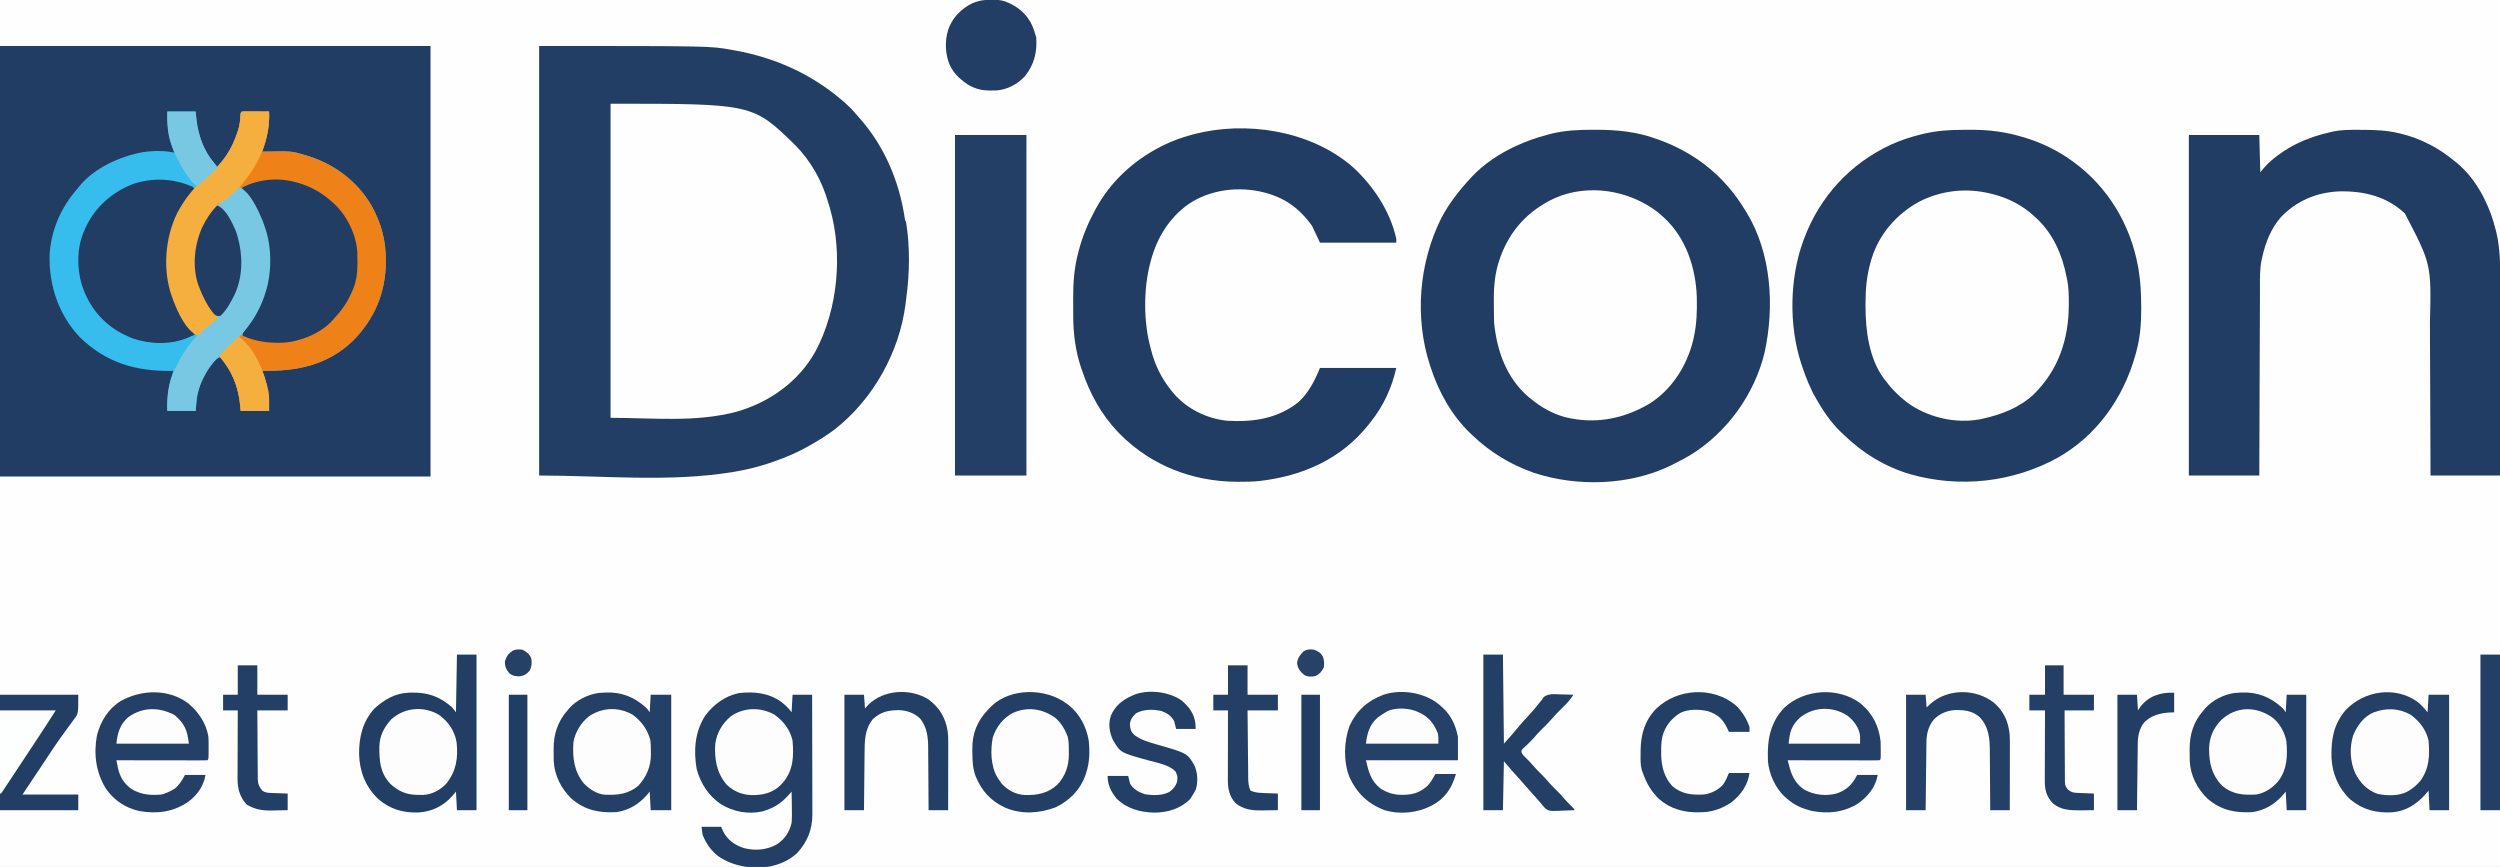 <?xml version="1.0" encoding="UTF-8"?>
<svg version="1.1" xmlns="http://www.w3.org/2000/svg" width="2555" height="886">
<rect width="100%" height="100%" fill="#808080" stroke="none"/>
<path d="M0 0 C843.15 0 1686.3 0 2555 0 C2555 292.38 2555 584.76 2555 886 C1711.85 886 868.7 886 0 886 C0 593.62 0 301.24 0 0 Z " fill="#FEFEFE" transform="translate(0,0)"/>
<path d="M0 0 C145.2 0 290.4 0 440 0 C440 145.2 440 290.4 440 440 C294.8 440 149.6 440 0 440 C0 294.8 0 149.6 0 0 Z " fill="#213D64" transform="translate(0,47)"/>
<path d="M0 0 C174.75 0 174.75 0 196.375 3.875 C197.368 4.048 198.36 4.221 199.383 4.399 C240.112 11.655 277.436 28.119 309 55 C310.205 56.019 310.205 56.019 311.434 57.059 C315.643 60.7 319.498 64.453 323.078 68.715 C324.495 70.4 325.949 72.055 327.422 73.691 C352.711 102.065 368.1 138.37 373.605 175.777 C373.897 178.03 373.897 178.03 375 180 C379.071 204.604 378.679 232.096 375.303 256.77 C374.997 259.02 374.738 261.272 374.48 263.527 C368.289 313.004 341.227 361.294 301.868 392.002 C293.947 397.954 285.635 403.156 277 408 C276.35 408.372 275.7 408.744 275.03 409.128 C263.479 415.71 251.556 420.662 239 425 C238.106 425.312 237.211 425.624 236.29 425.946 C224.84 429.874 213.362 432.723 201.438 434.812 C200.328 435.007 199.219 435.202 198.076 435.403 C132.903 446.045 66.036 439 0 439 C0 294.13 0 149.26 0 0 Z " fill="#223E64" transform="translate(551,47)"/>
<path d="M0 0 C2.76 0.003 5.519 -0.02 8.279 -0.046 C26.214 -0.109 43.553 2.049 60.726 7.316 C61.886 7.651 63.046 7.986 64.241 8.331 C80.799 13.42 96.638 21.246 110.726 31.316 C111.283 31.713 111.839 32.11 112.413 32.52 C147.746 58.087 170.926 96.57 178.726 139.316 C178.888 140.202 179.05 141.088 179.218 142.001 C181.477 155.053 182.006 168.039 182.038 181.253 C182.042 181.977 182.046 182.701 182.049 183.447 C182.088 198.097 180.945 212.513 177.038 226.691 C176.776 227.661 176.513 228.63 176.242 229.63 C163.987 273.734 137.094 312.12 96.913 335.003 C50.925 360.32 -3.06 366.238 -53.543 352.108 C-79.543 344.563 -102.978 330.182 -122.274 311.316 C-123.06 310.58 -123.847 309.844 -124.657 309.085 C-134.665 299.513 -142.391 288.275 -149.274 276.316 C-149.607 275.747 -149.939 275.177 -150.281 274.591 C-156.255 264.286 -160.466 253.583 -164.274 242.316 C-164.676 241.137 -165.079 239.959 -165.493 238.745 C-178.124 199.798 -177.379 151.796 -163.274 113.316 C-163.024 112.633 -162.775 111.951 -162.517 111.248 C-146.42 68.245 -115.288 34.33 -73.531 15.059 C-63.5 10.554 -53.444 7.223 -42.774 4.628 C-41.944 4.426 -41.115 4.223 -40.26 4.014 C-26.784 0.881 -13.782 -0.033 0 0 Z " fill="#213D64" transform="translate(2006.274,132.684)"/>
<path d="M0 0 C1.416 0 1.416 0 2.861 0.001 C24.004 0.048 44.222 1.995 64.188 9.375 C65.263 9.754 66.338 10.133 67.445 10.523 C104.157 23.963 133.906 47.814 154.188 81.375 C154.75 82.261 155.312 83.146 155.891 84.059 C181.704 125.977 184.934 180.89 174.5 228.125 C164.08 270.604 136.252 309.228 99.087 332.234 C93.585 335.538 87.925 338.505 82.188 341.375 C81.143 341.909 80.099 342.442 79.023 342.992 C36.646 363.698 -17.181 365.17 -61.527 350.476 C-85.101 342.107 -105.753 329.695 -123.812 312.375 C-124.63 311.609 -125.447 310.844 -126.289 310.055 C-145.462 291.594 -158.704 267.557 -166.812 242.375 C-167.126 241.428 -167.126 241.428 -167.445 240.462 C-183.262 191.862 -178.639 136.287 -156.027 90.723 C-148.004 75.351 -137.587 62.026 -125.812 49.375 C-125.189 48.697 -124.565 48.019 -123.922 47.32 C-103.388 25.837 -74.284 12.016 -45.875 4.688 C-44.714 4.384 -44.714 4.384 -43.53 4.073 C-29.1 0.51 -14.777 -0.031 0 0 Z " fill="#213D64" transform="translate(1628.812,132.625)"/>
<path d="M0 0 C9.57 0 19.14 0 29 0 C29.227 2.475 29.454 4.95 29.688 7.5 C31.643 25.402 38.071 43.071 51 56 C61.254 45.446 67.713 33.992 72 20 C72.362 18.84 72.724 17.68 73.098 16.484 C73.967 13.129 74.358 10.078 74.562 6.625 C74.898 1.102 74.898 1.102 76 0 C78.073 -0.088 80.148 -0.107 82.223 -0.098 C83.483 -0.094 84.743 -0.091 86.041 -0.088 C87.382 -0.08 88.722 -0.071 90.062 -0.062 C91.407 -0.057 92.751 -0.053 94.096 -0.049 C97.397 -0.037 100.699 -0.021 104 0 C104.708 14.787 101.764 26.997 97 41 C97.739 40.984 98.479 40.969 99.24 40.952 C126.879 40.443 126.879 40.443 139 44 C139.699 44.199 140.397 44.397 141.117 44.602 C169.611 52.841 194.275 70.834 209.069 96.883 C218.78 114.529 223.432 131.978 223.312 152.188 C223.308 153.219 223.308 153.219 223.304 154.27 C223.113 185.2 211.669 211.976 190 234 C163.748 259.439 132.321 265.518 97 265 C97.338 265.944 97.675 266.887 98.023 267.859 C102.616 280.954 104 291.708 104 306 C94.43 306 84.86 306 75 306 C74.752 303.484 74.505 300.967 74.25 298.375 C72.202 280.373 65.911 264.735 54 251 C44.264 255.115 38.651 268.603 34.25 277.562 C30.737 287.224 29.756 295.413 29 306 C19.43 306 9.86 306 0 306 C-0.528 291.477 1.95 278.884 6 265 C5.311 265.01 4.622 265.021 3.911 265.032 C-32.766 265.516 -62.863 256.486 -89.461 230.605 C-110.848 207.98 -121.009 178.098 -120.312 147.227 C-119.172 121.814 -108.707 97.943 -92 79 C-91.501 78.37 -91.002 77.739 -90.488 77.09 C-76.622 59.648 -53.301 48.016 -32 43 C-31.086 42.774 -30.172 42.549 -29.23 42.316 C-17.965 39.979 -4.275 39.486 7 42 C6.493 40.585 6.493 40.585 5.977 39.141 C1.329 25.89 -0.26 14.015 0 0 Z " fill="#37BDED" transform="translate(171,114)"/>
<path d="M0 0 C145.287 0 145.287 0 188.5 42.125 C204.712 58.461 216.119 78.843 222.412 100.946 C222.956 102.847 223.546 104.735 224.141 106.621 C237.628 153.373 232.356 210.066 209.528 252.861 C192.334 283.994 162.72 304.978 128.977 314.719 C87.146 325.954 42.455 321 0 321 C0 215.07 0 109.14 0 0 Z " fill="#FEFEFE" transform="translate(624,106)"/>
<path d="M0 0 C1.268 0.003 1.268 0.003 2.563 0.006 C15.094 0.051 27.317 0.401 39.562 3.312 C40.264 3.473 40.966 3.634 41.689 3.8 C62.469 8.747 81.266 18.621 97.562 32.312 C98.67 33.2 98.67 33.2 99.801 34.105 C120.062 50.984 133.032 77.352 139.25 102.5 C139.453 103.3 139.655 104.1 139.864 104.924 C143.64 121.009 143.85 137.306 143.79 153.735 C143.789 155.925 143.789 158.115 143.79 160.304 C143.791 166.192 143.779 172.079 143.765 177.966 C143.753 184.14 143.752 190.314 143.749 196.488 C143.743 208.153 143.727 219.818 143.707 231.484 C143.684 244.775 143.673 258.067 143.663 271.359 C143.642 298.677 143.606 325.995 143.562 353.312 C120.132 353.312 96.703 353.312 72.562 353.312 C72.543 347.556 72.523 341.8 72.502 335.869 C72.435 316.786 72.358 297.703 72.275 278.621 C72.225 267.058 72.179 255.496 72.141 243.933 C72.107 233.845 72.068 223.757 72.02 213.669 C71.995 208.337 71.973 203.005 71.959 197.672 C73.406 137.285 73.406 137.285 46.312 85.438 C27.76 67.89 3.88 62.283 -21 62.906 C-44.379 64.029 -64.41 72.564 -80.625 89.5 C-90.557 101.165 -96.287 115.476 -99.438 130.312 C-99.683 131.305 -99.683 131.305 -99.933 132.318 C-102.084 142.12 -101.746 152.042 -101.756 162.022 C-101.766 164.112 -101.776 166.203 -101.787 168.293 C-101.814 173.941 -101.829 179.589 -101.842 185.237 C-101.858 191.149 -101.885 197.061 -101.91 202.974 C-101.957 214.158 -101.994 225.342 -102.027 236.526 C-102.065 249.263 -102.115 262.001 -102.165 274.739 C-102.268 300.93 -102.356 327.121 -102.438 353.312 C-126.198 353.312 -149.958 353.312 -174.438 353.312 C-174.438 238.472 -174.438 123.632 -174.438 5.312 C-150.678 5.312 -126.918 5.312 -102.438 5.312 C-102.108 17.852 -101.778 30.392 -101.438 43.312 C-97.972 39.352 -97.972 39.352 -94.438 35.312 C-76.31 17.964 -53.796 7.585 -29.438 2.312 C-28.657 2.126 -27.877 1.94 -27.073 1.748 C-18.112 -0.181 -9.121 -0.04 0 0 Z " fill="#213D64" transform="translate(2411.438,132.688)"/>
<path d="M0 0 C21.556 19.267 39.339 45.776 45.648 74.367 C45.648 75.687 45.648 77.007 45.648 78.367 C19.908 78.367 -5.832 78.367 -32.352 78.367 C-34.992 72.757 -37.632 67.147 -40.352 61.367 C-53.675 42.557 -69.79 31.381 -92.352 26.367 C-93.361 26.143 -94.37 25.919 -95.41 25.688 C-119.686 21.173 -145.708 24.972 -166.406 38.779 C-186.507 52.803 -199.2 73.817 -205.352 97.367 C-205.548 98.089 -205.744 98.812 -205.946 99.556 C-212.791 126.143 -212.69 159.968 -205.352 186.367 C-205.079 187.437 -205.079 187.437 -204.8 188.528 C-200.948 203.533 -194.153 217.345 -184.352 229.367 C-183.321 230.643 -183.321 230.643 -182.27 231.945 C-168.43 248.203 -148.535 258.066 -127.352 260.367 C-100.677 261.89 -75.694 258.36 -54.289 241.305 C-44.071 231.947 -37.422 219.044 -32.352 206.367 C-6.612 206.367 19.128 206.367 45.648 206.367 C41.21 226.341 32.513 245.362 19.648 261.367 C18.952 262.264 18.256 263.162 17.539 264.086 C-10.574 299.577 -49.965 316.819 -94.133 321.957 C-101.008 322.681 -107.882 322.761 -114.789 322.742 C-115.52 322.742 -116.251 322.742 -117.003 322.742 C-161.951 322.613 -204.465 306.429 -236.352 274.367 C-237.21 273.509 -238.069 272.65 -238.953 271.766 C-255.737 254.129 -267.685 232.367 -275.352 209.367 C-275.716 208.355 -276.081 207.343 -276.457 206.301 C-282.1 189.719 -284.499 171.251 -284.52 153.77 C-284.523 152.777 -284.526 151.784 -284.53 150.762 C-284.535 148.67 -284.537 146.578 -284.537 144.487 C-284.539 141.338 -284.557 138.19 -284.576 135.041 C-284.622 119.36 -283.563 104.613 -279.602 89.367 C-279.338 88.342 -279.075 87.316 -278.804 86.26 C-274.99 71.784 -269.474 58.518 -262.352 45.367 C-261.844 44.426 -261.844 44.426 -261.325 43.465 C-246.246 15.964 -223.124 -5.398 -195.352 -19.633 C-193.737 -20.462 -193.737 -20.462 -192.09 -21.309 C-183.145 -25.652 -173.922 -28.979 -164.352 -31.633 C-163.021 -32.003 -163.021 -32.003 -161.664 -32.381 C-107.944 -46.494 -42.857 -36.322 0 0 Z " fill="#213D64" transform="translate(1381.352,169.633)"/>
<path d="M0 0 C0.65 0.161 1.301 0.322 1.971 0.488 C17.767 4.538 31.999 11.894 44 23 C44.764 23.684 45.529 24.369 46.316 25.074 C63.325 41.077 72.707 62.353 77 85 C77.171 85.767 77.343 86.534 77.519 87.324 C79.237 95.527 79.358 103.657 79.312 112 C79.31 112.73 79.308 113.46 79.305 114.213 C79.122 148.942 68.671 180.014 43.737 204.751 C29.088 218.625 10.372 225.69 -9 230 C-9.794 230.179 -10.588 230.358 -11.406 230.542 C-35.901 234.867 -61.366 229.338 -82.074 216.023 C-92.152 208.967 -100.689 200.886 -108 191 C-108.51 190.363 -109.021 189.726 -109.547 189.07 C-124.929 168.478 -128.444 139.594 -128.438 114.75 C-128.439 113.87 -128.44 112.991 -128.441 112.084 C-128.415 97.229 -127.214 83.331 -123 69 C-122.775 68.229 -122.551 67.458 -122.319 66.663 C-114.632 41.431 -96.961 21.039 -74.055 8.371 C-51.166 -3.551 -24.97 -6.305 0 0 Z " fill="#FEFEFE" transform="translate(2035,198)"/>
<path d="M0 0 C1.581 1.333 3.144 2.687 4.688 4.062 C5.807 5.058 5.807 5.058 6.949 6.074 C28.958 26.854 38.635 56.655 39.815 86.273 C40.146 100.509 39.834 114.149 36.688 128.062 C36.471 129.056 36.254 130.05 36.031 131.074 C29.65 157.092 13.802 182.003 -9.312 196.062 C-35.872 211.447 -64.424 216.816 -94.713 209.398 C-107.655 205.845 -118.926 199.523 -129.312 191.062 C-130.14 190.399 -130.968 189.735 -131.82 189.051 C-154.437 169.873 -164.458 141.936 -167.312 113.062 C-167.461 110.242 -167.499 107.426 -167.516 104.602 C-167.521 103.812 -167.527 103.023 -167.533 102.209 C-167.542 100.544 -167.549 98.878 -167.553 97.212 C-167.562 94.728 -167.593 92.245 -167.625 89.762 C-167.719 75.621 -166.431 61.429 -161.688 48 C-161.434 47.269 -161.181 46.539 -160.921 45.786 C-150.973 18.294 -132.422 -1.665 -106.013 -14.153 C-71.482 -29.62 -29.516 -22.851 0 0 Z " fill="#FEFEFE" transform="translate(1694.312,216.938)"/>
<path d="M0 0 C24.09 0 48.18 0 73 0 C73 114.84 73 229.68 73 348 C48.91 348 24.82 348 0 348 C0 233.16 0 118.32 0 0 Z " fill="#233F65" transform="translate(976,138)"/>
<path d="M0 0 C1.168 0.005 2.336 0.01 3.539 0.016 C4.799 0.019 6.059 0.022 7.357 0.026 C8.698 0.034 10.038 0.042 11.379 0.051 C12.723 0.056 14.067 0.061 15.412 0.065 C18.713 0.077 22.015 0.093 25.316 0.114 C26.024 14.901 23.08 27.11 18.316 41.114 C19.056 41.098 19.795 41.082 20.557 41.066 C48.195 40.556 48.195 40.556 60.316 44.114 C61.364 44.412 61.364 44.412 62.433 44.716 C90.927 52.955 115.591 70.948 130.385 96.996 C140.096 114.643 144.748 132.091 144.629 152.301 C144.626 152.988 144.623 153.676 144.62 154.384 C144.429 185.313 132.985 212.089 111.316 234.114 C85.064 259.552 53.638 265.631 18.316 265.114 C18.654 266.057 18.992 267.001 19.34 267.973 C23.932 281.068 25.316 291.821 25.316 306.114 C15.746 306.114 6.176 306.114 -3.684 306.114 C-3.931 303.597 -4.179 301.081 -4.434 298.489 C-6.561 279.789 -13.207 264.216 -25.684 250.114 C-21.097 244.381 -15.932 239.558 -10.489 234.664 C-8.15 232.538 -5.894 230.371 -3.684 228.114 C-2.446 228.547 -1.209 228.98 0.066 229.426 C24.269 237.481 47.844 237.633 70.941 226.239 C76.913 223.128 82.324 219.664 87.316 215.114 C88.135 214.386 88.953 213.659 89.797 212.91 C104.184 199.415 113.874 179.573 114.554 159.778 C115.007 135.497 110.114 115.473 93.316 97.114 C92.754 96.483 92.192 95.853 91.613 95.203 C78.223 80.969 57.705 71.762 38.207 70.875 C19.972 70.444 -0.052 73.262 -14.184 85.551 C-24.108 94.114 -24.108 94.114 -26.684 94.114 C-26.929 94.667 -27.174 95.22 -27.426 95.789 C-28.936 98.579 -30.812 100.835 -32.809 103.301 C-47.382 122.175 -51.21 144.66 -48.324 168.025 C-47.395 173.652 -45.994 178.744 -43.621 183.926 C-43.322 184.595 -43.022 185.265 -42.714 185.955 C-38.512 195.03 -33.03 203.392 -26.684 211.114 C-27.178 211.517 -27.672 211.92 -28.181 212.335 C-30.434 214.176 -32.684 216.02 -34.934 217.864 C-35.711 218.498 -36.488 219.132 -37.289 219.785 C-38.043 220.404 -38.798 221.023 -39.574 221.66 C-40.611 222.509 -40.611 222.509 -41.669 223.374 C-43.779 225.196 -45.737 227.12 -47.684 229.114 C-59.814 223.719 -67.71 205.541 -72.332 193.906 C-72.789 192.644 -73.239 191.38 -73.684 190.114 C-73.927 189.439 -74.169 188.764 -74.419 188.069 C-83.493 161.692 -80.93 129.171 -68.773 104.245 C-60.794 88.743 -49.923 75.483 -36.184 64.739 C-21.809 53.214 -12.055 37.641 -6.684 20.114 C-6.322 18.953 -5.959 17.793 -5.586 16.598 C-4.717 13.243 -4.326 10.191 -4.121 6.739 C-3.721 0.157 -3.721 0.157 0 0 Z " fill="#EE8117" transform="translate(249.684,113.886)"/>
<path d="M0 0 C4.161 3.342 8.028 6.543 11 11 C11.33 5.06 11.66 -0.88 12 -7 C18.6 -7 25.2 -7 32 -7 C32.046 10.072 32.082 27.145 32.104 44.217 C32.114 52.145 32.128 60.073 32.151 68 C32.171 74.912 32.184 81.823 32.188 88.735 C32.191 92.393 32.197 96.051 32.211 99.708 C32.228 103.797 32.228 107.886 32.227 111.975 C32.234 113.18 32.241 114.386 32.249 115.628 C32.212 130.689 27.113 143.465 16.875 154.625 C9.654 161.479 0.647 165.826 -9 168 C-9.737 168.183 -10.475 168.366 -11.234 168.555 C-29.52 171.499 -48.67 168.532 -64 158 C-71.473 152.262 -76.533 144.739 -80 136 C-80.33 133.36 -80.66 130.72 -81 128 C-74.4 128 -67.8 128 -61 128 C-60.34 129.506 -59.68 131.011 -59 132.562 C-54.566 141.392 -47.2 146.595 -37.953 149.684 C-26.33 152.759 -14.293 151.756 -3.812 145.812 C4.226 140.34 8.761 133.429 11 124 C11.455 118.422 11.382 112.903 11.25 107.312 C11.23 105.821 11.212 104.329 11.195 102.838 C11.152 99.225 11.083 95.613 11 92 C10.545 92.534 10.089 93.068 9.62 93.618 C2.446 101.943 -4.447 107.563 -15 111 C-16.238 111.412 -17.475 111.825 -18.75 112.25 C-33.238 115.521 -48.49 112.611 -61 105 C-73.783 96.534 -81.984 83.725 -86 69 C-89.321 49.975 -87.845 30.342 -77 14 C-68.254 2.647 -57.285 -5.472 -43.105 -8.648 C-27.801 -10.381 -12.98 -9.064 0 0 Z " fill="#233F65" transform="translate(798,717)"/>
<path d="M0 0 C0.99 0.99 0.99 0.99 2 2 C1.515 2.571 1.031 3.142 0.531 3.73 C-11.981 18.865 -20.523 35.607 -24 55 C-24.17 55.906 -24.34 56.813 -24.515 57.747 C-29.042 88.089 -22.24 118.304 -4 143 C-3.394 143.828 -2.788 144.655 -2.164 145.508 C-0.794 147.354 0.59 149.184 2 151 C0.605 151.626 -0.791 152.251 -2.188 152.875 C-2.965 153.223 -3.742 153.571 -4.543 153.93 C-22.116 161.585 -43.312 160.993 -61.344 154.863 C-64.296 153.682 -67.147 152.402 -70 151 C-70.799 150.608 -71.598 150.216 -72.422 149.812 C-92.586 139.244 -106.605 121.419 -113.419 99.964 C-118.59 82.479 -118.445 61.757 -111 45 C-110.542 43.931 -110.085 42.863 -109.613 41.762 C-99.848 20.705 -82.867 5.747 -61.547 -2.781 C-41.317 -9.733 -19.545 -8.794 0 0 Z " fill="#213D64" transform="translate(197,191)"/>
<path d="M0 0 C1.173 0.364 2.346 0.727 3.555 1.102 C15.356 5.035 24.619 10.902 34 19 C35.034 19.889 35.034 19.889 36.09 20.797 C49.461 33.188 59.183 52.627 60.148 70.784 C60.249 73.92 60.296 77.05 60.312 80.188 C60.318 81.185 60.324 82.182 60.33 83.21 C60.234 93.051 58.92 102.103 54.75 111.062 C54.284 112.088 54.284 112.088 53.808 113.133 C49.177 123.136 43.629 131.02 36 139 C35.17 139.942 35.17 139.942 34.324 140.902 C22.286 154.076 1.088 162.393 -16.473 163.281 C-30.521 163.691 -44.162 162.08 -57 156 C-57 151.867 -55.293 150.753 -52.625 147.625 C-33.256 123.594 -29.302 93.811 -31 64 C-31.867 56.769 -33.648 49.881 -36 43 C-36.219 42.35 -36.439 41.7 -36.665 41.03 C-41.266 27.943 -49.429 15.827 -58 5 C-40.405 -4.4 -19 -5.952 0 0 Z " fill="#213D63" transform="translate(305,187)"/>
<path d="M0 0 C6.6 0 13.2 0 20 0 C20 52.47 20 104.94 20 159 C13.4 159 6.8 159 0 159 C-0.33 152.73 -0.66 146.46 -1 140 C-2.258 141.506 -3.516 143.011 -4.812 144.562 C-14.078 154.766 -25.39 160.467 -39.25 161.344 C-54.934 161.889 -68.166 158.081 -80.25 147.75 C-93.361 135.282 -99.445 119.816 -100 102 C-100.26 84.655 -96.354 68.05 -84.168 54.977 C-74.577 46.232 -63.244 39.53 -50 39 C-48.876 38.948 -47.752 38.897 -46.594 38.844 C-30.342 38.447 -17.689 42.694 -5.402 53.543 C-3.782 55.227 -2.402 57.13 -1 59 C-0.67 39.53 -0.34 20.06 0 0 Z " fill="#223E65" transform="translate(467,669)"/>
<path d="M0 0 C16.227 -0.681 29.393 4.51 41.379 15.375 C43.227 17.242 43.227 17.242 45.227 20.242 C45.557 14.302 45.887 8.362 46.227 2.242 C53.157 2.242 60.087 2.242 67.227 2.242 C67.227 41.182 67.227 80.122 67.227 120.242 C60.297 120.242 53.367 120.242 46.227 120.242 C45.897 113.972 45.567 107.702 45.227 101.242 C43.773 103.006 43.773 103.006 42.289 104.805 C33.955 114.22 23.861 120.391 11.227 122.242 C-6.398 123.188 -20.641 120.405 -34.461 108.68 C-45.216 98.447 -52.247 84.607 -52.882 69.689 C-52.944 66.769 -52.959 63.851 -52.961 60.93 C-52.973 59.948 -52.985 58.966 -52.998 57.955 C-53.028 42.82 -48.932 29.665 -38.773 18.242 C-38.224 17.565 -37.675 16.889 -37.109 16.191 C-29.765 7.861 -17.695 1.779 -6.672 0.422 C-4.448 0.284 -2.224 0.143 0 0 Z " fill="#254066" transform="translate(618.773,707.758)"/>
<path d="M0 0 C4.195 3.328 7.61 6.89 10.875 11.125 C11.205 5.185 11.535 -0.755 11.875 -6.875 C18.805 -6.875 25.735 -6.875 32.875 -6.875 C32.875 32.065 32.875 71.005 32.875 111.125 C26.275 111.125 19.675 111.125 12.875 111.125 C12.545 104.525 12.215 97.925 11.875 91.125 C10.359 92.919 10.359 92.919 8.812 94.75 C-0.139 104.9 -11.253 112.101 -25.077 113.293 C-41.596 114.21 -55.504 110.806 -68.375 99.938 C-80.277 88.677 -86.727 73.449 -87.344 57.254 C-87.791 38.78 -85.239 23.31 -72.812 8.75 C-53.936 -10.923 -22.892 -15.879 0 0 Z " fill="#254066" transform="translate(2470.125,716.875)"/>
<path d="M0 0 C16.227 -0.681 29.393 4.51 41.379 15.375 C43.227 17.242 43.227 17.242 45.227 20.242 C45.557 14.302 45.887 8.362 46.227 2.242 C52.827 2.242 59.427 2.242 66.227 2.242 C66.227 41.182 66.227 80.122 66.227 120.242 C59.627 120.242 53.027 120.242 46.227 120.242 C45.897 113.972 45.567 107.702 45.227 101.242 C43.773 103.006 43.773 103.006 42.289 104.805 C33.955 114.22 23.861 120.391 11.227 122.242 C-6.398 123.188 -20.641 120.405 -34.461 108.68 C-45.216 98.447 -52.247 84.607 -52.882 69.689 C-52.944 66.769 -52.959 63.851 -52.961 60.93 C-52.973 59.948 -52.985 58.966 -52.998 57.955 C-53.028 42.82 -48.932 29.665 -38.773 18.242 C-38.224 17.565 -37.675 16.889 -37.109 16.191 C-29.765 7.861 -17.695 1.779 -6.672 0.422 C-4.448 0.284 -2.224 0.143 0 0 Z " fill="#233F65" transform="translate(2290.773,707.758)"/>
<path d="M0 0 C1.131 0.826 1.131 0.826 2.285 1.668 C13.319 10.544 20.375 23.831 22.648 37.684 C23.853 49.05 23.699 60.094 20 71 C19.733 71.847 19.466 72.694 19.191 73.566 C14.001 88.307 2.848 99.317 -11 106 C-27.794 112.353 -45.88 113.555 -62.57 106.488 C-77.323 99.708 -87.02 89.141 -93 74.062 C-95.943 65.978 -96.21 58.398 -96.25 49.875 C-96.271 48.81 -96.291 47.745 -96.312 46.648 C-96.391 30.507 -91.32 17.896 -80.211 6.215 C-79.481 5.484 -78.752 4.753 -78 4 C-77.435 3.424 -76.871 2.848 -76.289 2.254 C-56.61 -16.225 -21.079 -15.743 0 0 Z " fill="#243F65" transform="translate(1090,719)"/>
<path d="M0 0 C11.574 4.829 19.607 23.243 24.312 34.312 C25.279 36.854 26.157 39.415 27 42 C27.315 42.938 27.315 42.938 27.637 43.896 C33.953 63.608 33.699 89.498 27 109 C26.649 110.089 26.299 111.179 25.938 112.301 C17.666 135.824 2.45 153.494 -16.273 169.508 C-29.643 181.062 -39.563 197.612 -43 215 C-43.33 219.62 -43.66 224.24 -44 229 C-53.57 229 -63.14 229 -73 229 C-73.546 213.983 -72.073 199.511 -65 186 C-64.519 184.96 -64.038 183.919 -63.543 182.848 C-54.14 162.918 -39.921 146.729 -22 134 C-22.352 133.55 -22.704 133.1 -23.066 132.637 C-40.212 110.298 -46.912 88.043 -43.609 59.914 C-40.124 40.746 -28.717 23.675 -13.688 11.625 C-9.027 7.855 -4.475 3.988 0 0 Z " fill="#79C8E3" transform="translate(244,191)"/>
<path d="M0 0 C0.669 0.599 1.338 1.199 2.027 1.816 C2.665 2.385 3.304 2.953 3.961 3.539 C12.499 11.6 16.742 21.388 19.027 32.816 C19.027 40.736 19.027 48.656 19.027 56.816 C-11.993 56.816 -43.013 56.816 -74.973 56.816 C-72.132 69.127 -69.818 78.005 -59.973 85.816 C-53.163 90.039 -46.26 92.196 -38.223 92.129 C-37.518 92.123 -36.814 92.118 -36.088 92.112 C-26.311 91.886 -19.207 89.429 -11.973 82.816 C-8.476 79.028 -6.624 75.456 -3.973 70.816 C2.957 70.816 9.887 70.816 17.027 70.816 C12.546 85.755 6.068 95.612 -7.704 103.116 C-22.37 110.691 -39.982 112.516 -55.973 107.816 C-73.041 101.27 -83.987 90.763 -91.785 74.191 C-98.117 57.975 -97.67 37.552 -91.605 21.352 C-84.467 5.897 -72.931 -4.262 -56.973 -10.184 C-38.563 -16.261 -14.777 -12.372 0 0 Z " fill="#254167" transform="translate(1470.973,720.184)"/>
<path d="M0 0 C10.391 9.022 17.987 20.046 20.234 33.891 C20.481 37.875 20.47 41.838 20.422 45.828 C20.421 47.407 20.421 47.407 20.42 49.018 C20.375 56.75 20.375 56.75 19.234 57.891 C16.343 57.986 13.475 58.016 10.584 58.004 C9.223 58.004 9.223 58.004 7.835 58.005 C4.821 58.004 1.807 57.996 -1.207 57.988 C-3.291 57.986 -5.374 57.985 -7.458 57.984 C-12.954 57.98 -18.45 57.97 -23.946 57.959 C-29.549 57.949 -35.152 57.944 -40.756 57.939 C-51.759 57.929 -62.762 57.912 -73.766 57.891 C-73.453 59.496 -73.138 61.101 -72.822 62.706 C-72.646 63.6 -72.471 64.494 -72.29 65.415 C-70.337 74.628 -66.27 81.539 -58.578 87.078 C-48.921 93.11 -38.902 93.918 -27.766 92.891 C-24.137 91.981 -21.034 90.694 -17.766 88.891 C-16.693 88.313 -15.621 87.736 -14.516 87.141 C-9.688 83.191 -6.539 78.438 -3.766 72.891 C3.164 72.891 10.094 72.891 17.234 72.891 C15.347 84.215 9.175 93.035 0.109 99.953 C-15.45 110.876 -32.068 112.963 -50.516 109.766 C-64.7 106.544 -76.084 98.931 -84.461 86.98 C-94.729 70.533 -97.201 51.529 -93.703 32.578 C-90.052 18.026 -82.107 5.134 -69.137 -2.801 C-47.74 -14.61 -20.072 -15.309 0 0 Z " fill="#254066" transform="translate(192.766,719.109)"/>
<path d="M0 0 C12.207 10.482 18.43 22.858 20.188 38.844 C20.317 41.97 20.328 45.09 20.312 48.219 C20.316 49.037 20.32 49.856 20.324 50.699 C20.314 56.717 20.314 56.717 19.188 57.844 C16.266 57.939 13.367 57.969 10.445 57.957 C9.07 57.957 9.07 57.957 7.666 57.958 C4.62 57.957 1.574 57.949 -1.473 57.941 C-3.579 57.94 -5.685 57.938 -7.791 57.937 C-13.346 57.933 -18.901 57.923 -24.456 57.912 C-30.12 57.902 -35.784 57.898 -41.447 57.893 C-52.569 57.882 -63.691 57.865 -74.812 57.844 C-74.342 59.606 -73.869 61.367 -73.395 63.128 C-73.132 64.109 -72.869 65.09 -72.598 66.1 C-70.019 75.106 -65.748 82.679 -57.812 87.844 C-47.593 93.415 -35.827 94.737 -24.5 91.719 C-14.34 88.17 -8.571 82.361 -3.812 72.844 C3.118 72.844 10.047 72.844 17.188 72.844 C15.137 85.149 7.42 94.599 -2.527 101.812 C-17.215 111.118 -33.419 112.882 -50.188 109.594 C-60.322 107.109 -67.946 103.771 -75.812 96.844 C-76.442 96.297 -77.071 95.751 -77.719 95.188 C-87.5 86.092 -93.911 71.828 -95.003 58.523 C-95.08 56.043 -95.09 53.575 -95.062 51.094 C-95.055 50.213 -95.048 49.332 -95.04 48.424 C-94.762 31.512 -90.294 17 -78.562 4.434 C-58.12 -15.19 -22.666 -17.378 0 0 Z " fill="#254066" transform="translate(1901.812,719.156)"/>
<path d="M0 0 C1.168 0.005 2.336 0.01 3.539 0.016 C4.799 0.019 6.059 0.022 7.357 0.026 C8.698 0.034 10.038 0.042 11.379 0.051 C12.723 0.056 14.067 0.061 15.412 0.065 C18.713 0.077 22.015 0.093 25.316 0.114 C26.709 29.213 14.188 55.927 -5.016 77.319 C-8.651 81.231 -12.51 84.777 -16.684 88.114 C-17.45 88.73 -18.215 89.346 -19.004 89.981 C-24.318 94.114 -24.318 94.114 -26.684 94.114 C-26.929 94.667 -27.174 95.22 -27.426 95.789 C-28.936 98.579 -30.812 100.835 -32.809 103.301 C-47.382 122.175 -51.21 144.66 -48.324 168.025 C-47.395 173.652 -45.994 178.744 -43.621 183.926 C-43.322 184.595 -43.022 185.265 -42.714 185.955 C-38.512 195.03 -33.03 203.392 -26.684 211.114 C-27.178 211.517 -27.672 211.92 -28.181 212.335 C-30.434 214.176 -32.684 216.02 -34.934 217.864 C-35.711 218.498 -36.488 219.132 -37.289 219.785 C-38.043 220.404 -38.798 221.023 -39.574 221.66 C-40.611 222.509 -40.611 222.509 -41.669 223.374 C-43.779 225.196 -45.737 227.12 -47.684 229.114 C-59.814 223.719 -67.71 205.541 -72.332 193.906 C-72.789 192.644 -73.239 191.38 -73.684 190.114 C-73.927 189.439 -74.169 188.764 -74.419 188.069 C-83.493 161.692 -80.93 129.171 -68.773 104.245 C-60.794 88.743 -49.923 75.483 -36.184 64.739 C-21.809 53.214 -12.055 37.641 -6.684 20.114 C-6.322 18.953 -5.959 17.793 -5.586 16.598 C-4.717 13.243 -4.326 10.191 -4.121 6.739 C-3.721 0.157 -3.721 0.157 0 0 Z " fill="#F5AF3E" transform="translate(249.684,113.886)"/>
<path d="M0 0 C26.4 0 52.8 0 80 0 C80 19.529 80 19.529 75.758 24.914 C75.315 25.543 74.873 26.171 74.417 26.818 C73.022 28.783 71.577 30.703 70.125 32.625 C69.194 33.911 68.267 35.2 67.344 36.492 C65.504 39.059 63.646 41.612 61.776 44.157 C57.706 49.738 53.922 55.511 50.13 61.283 C48.225 64.177 46.299 67.056 44.375 69.938 C43.938 70.593 43.501 71.248 43.051 71.924 C36.367 81.949 29.684 91.975 23 102 C41.81 102 60.62 102 80 102 C80 107.28 80 112.56 80 118 C53.6 118 27.2 118 0 118 C0 79.06 0 40.12 0 0 Z " fill="#223E64" transform="translate(0,710)"/>
<path d="M0 0 C0.793 0.005 1.585 0.01 2.402 0.015 C8.096 0.129 12.916 0.734 18.062 3.312 C18.793 3.653 19.524 3.993 20.277 4.344 C31.822 10.185 39.715 18.988 43.875 31.25 C44.28 32.602 44.677 33.955 45.062 35.312 C45.392 36.303 45.722 37.292 46.062 38.312 C47.205 53.265 44.076 66.429 34.473 78.273 C26.852 86.486 16.256 92.114 5.012 92.781 C3.258 92.815 1.504 92.825 -0.25 92.812 C-1.631 92.805 -1.631 92.805 -3.04 92.797 C-14.138 92.514 -22.646 88.597 -30.938 81.312 C-31.542 80.801 -32.147 80.289 -32.77 79.762 C-41.76 71.555 -45.399 61.41 -46.188 49.551 C-46.725 36.28 -43.695 25.504 -34.938 15.312 C-24.79 4.801 -14.65 -0.108 0 0 Z " fill="#223E64" transform="translate(1012.938,-0.312)"/>
<path d="M0 0 C6.6 0 13.2 0 20 0 C20.33 30.03 20.66 60.06 21 91 C26.784 84.638 32.287 78.468 37.652 71.816 C40.616 68.26 43.747 64.883 46.901 61.496 C50.775 57.31 54.384 52.942 57.93 48.473 C58.954 47.249 58.954 47.249 60 46 C60.625 45.077 61.25 44.154 61.895 43.203 C67.049 39.546 72.676 40.481 78.812 40.688 C80.078 40.71 81.343 40.733 82.646 40.756 C85.766 40.815 88.882 40.897 92 41 C88.95 45.98 85.377 49.828 81.188 53.875 C76.862 58.121 72.686 62.381 68.77 67.012 C66.001 70.122 63.011 73.009 60.048 75.932 C56.807 79.147 53.781 82.469 50.84 85.957 C47.722 89.419 44.264 92.544 40.844 95.703 C38.776 97.781 38.776 97.781 39.023 100.094 C40.14 102.273 41.326 103.589 43.125 105.25 C45.686 107.696 48.077 110.18 50.375 112.875 C52.966 115.885 55.673 118.711 58.5 121.5 C61.907 124.861 65.075 128.337 68.188 131.969 C70.927 135.038 73.877 137.885 76.805 140.773 C79.431 143.437 81.862 146.233 84.293 149.074 C86.645 151.728 89.164 154.191 91.715 156.652 C93 158 93 158 93 159 C88.668 159.234 84.337 159.375 80 159.5 C78.779 159.567 77.559 159.634 76.301 159.703 C67.355 159.897 67.355 159.897 63.461 157.32 C61.44 155.311 59.715 153.272 58 151 C56.862 149.702 55.717 148.409 54.562 147.125 C53.997 146.468 53.431 145.81 52.848 145.133 C50.763 142.726 48.635 140.362 46.5 138 C43.239 134.386 40.016 130.742 36.82 127.07 C33.985 123.846 31.097 120.67 28.211 117.492 C25.746 114.714 23.377 111.853 21 109 C20.67 125.5 20.34 142 20 159 C13.4 159 6.8 159 0 159 C0 106.53 0 54.06 0 0 Z " fill="#233F65" transform="translate(1516,669)"/>
<path d="M0 0 C11.267 8.361 17.277 18.495 19.592 32.356 C20.074 36.277 20.196 40.109 20.176 44.051 C20.176 44.803 20.176 45.555 20.176 46.329 C20.176 48.791 20.168 51.253 20.16 53.715 C20.158 55.431 20.157 57.148 20.156 58.864 C20.152 63.363 20.142 67.863 20.131 72.362 C20.121 76.961 20.116 81.56 20.111 86.158 C20.101 95.168 20.083 104.178 20.062 113.188 C13.463 113.188 6.862 113.188 0.062 113.188 C0.053 110.877 0.044 108.567 0.034 106.186 C0 98.522 -0.055 90.859 -0.121 83.196 C-0.161 78.553 -0.193 73.91 -0.208 69.267 C-0.224 64.78 -0.258 60.293 -0.306 55.806 C-0.321 54.101 -0.329 52.396 -0.329 50.69 C-0.341 39.22 -1.178 29.157 -8.391 19.719 C-14.373 13.797 -22.991 10.897 -31.25 10.938 C-41.711 11.163 -49.027 12.909 -56.938 20.188 C-65.557 30.958 -65.257 43.148 -65.352 56.254 C-65.37 57.9 -65.39 59.546 -65.41 61.193 C-65.461 65.498 -65.501 69.804 -65.538 74.109 C-65.579 78.514 -65.63 82.918 -65.68 87.322 C-65.776 95.944 -65.86 104.566 -65.938 113.188 C-72.537 113.188 -79.138 113.188 -85.938 113.188 C-85.938 74.248 -85.938 35.307 -85.938 -4.812 C-79.338 -4.812 -72.737 -4.812 -65.938 -4.812 C-65.442 2.118 -65.442 2.118 -64.938 9.188 C-63.844 7.991 -62.751 6.795 -61.625 5.562 C-45.964 -10.071 -18.568 -11.64 0 0 Z " fill="#243F66" transform="translate(948.938,714.812)"/>
<path d="M0 0 C10.116 8.499 15.034 19.059 16.42 32.222 C16.878 38.956 16.741 45.719 16.719 52.465 C16.717 54.133 16.715 55.802 16.714 57.471 C16.711 61.835 16.701 66.2 16.69 70.565 C16.679 75.03 16.675 79.494 16.67 83.959 C16.659 92.699 16.642 101.439 16.621 110.18 C10.021 110.18 3.421 110.18 -3.379 110.18 C-3.388 107.976 -3.398 105.772 -3.407 103.501 C-3.441 96.173 -3.497 88.845 -3.563 81.517 C-3.602 77.079 -3.634 72.642 -3.65 68.204 C-3.665 63.911 -3.7 59.619 -3.747 55.327 C-3.762 53.699 -3.77 52.072 -3.771 50.444 C-3.785 37.137 -4.66 25.122 -14.281 14.984 C-21.82 8.499 -29.944 7.709 -39.586 7.871 C-47.871 8.545 -54.621 11.367 -60.656 17.117 C-66.824 24.502 -68.506 32.339 -68.584 41.724 C-68.599 42.837 -68.599 42.837 -68.614 43.972 C-68.646 46.413 -68.671 48.853 -68.695 51.293 C-68.716 52.99 -68.737 54.687 -68.758 56.383 C-68.813 60.84 -68.863 65.297 -68.911 69.754 C-68.961 74.305 -69.017 78.857 -69.072 83.408 C-69.18 92.332 -69.281 101.256 -69.379 110.18 C-75.979 110.18 -82.579 110.18 -89.379 110.18 C-89.379 71.24 -89.379 32.3 -89.379 -7.82 C-82.779 -7.82 -76.179 -7.82 -69.379 -7.82 C-69.049 -3.53 -68.719 0.76 -68.379 5.18 C-67.1 3.963 -65.821 2.746 -64.504 1.492 C-46.83 -14.159 -18.603 -14.235 0 0 Z " fill="#254066" transform="translate(2037.379,717.82)"/>
<path d="M0 0 C9.342 6.576 16.24 15.48 18.68 26.715 C19.946 42.209 19.622 56.553 9.258 69.012 C8.737 69.574 8.216 70.136 7.68 70.715 C7.18 71.256 6.679 71.798 6.164 72.355 C-2.157 80.353 -12.13 82.457 -23.305 82.306 C-33.151 81.858 -41.405 78.597 -48.574 71.727 C-59.026 59.685 -61.354 45.142 -60.32 29.715 C-58.685 18.57 -52.99 8.873 -44.32 1.715 C-31.058 -7.467 -14.046 -7.78 0 0 Z " fill="#FDFDFD" transform="translate(791.32,730.285)"/>
<path d="M0 0 C9.61 7.004 16.185 16.47 18.078 28.23 C19.786 44.078 17.747 57.497 7.617 70.242 C1.665 76.818 -7.054 81.443 -15.973 81.891 C-17.484 81.903 -18.996 81.895 -20.508 81.867 C-21.697 81.852 -21.697 81.852 -22.91 81.836 C-33.619 81.552 -41.579 77.978 -49.516 70.711 C-60.198 59.428 -61.043 46.88 -60.84 32.16 C-60.471 20.987 -55.999 12.767 -48.57 4.492 C-34.991 -7.495 -15.615 -9.16 0 0 Z " fill="#FDFDFD" transform="translate(448.57,730.508)"/>
<path d="M0 0 C9.342 6.576 16.24 15.48 18.68 26.715 C19.922 41.906 19.494 54.947 10.367 67.652 C6.912 71.718 3.246 74.954 -1.32 77.715 C-2.001 78.129 -2.682 78.542 -3.383 78.969 C-12.281 83.402 -23.84 83.022 -33.418 81.09 C-43.956 77.349 -51.55 69.634 -56.32 59.715 C-61.575 48.047 -62.288 33.464 -58.359 21.238 C-54.229 11.208 -47.573 2.04 -37.32 -2.285 C-24.61 -6.893 -12.039 -6.668 0 0 Z " fill="#FDFDFD" transform="translate(2463.32,730.285)"/>
<path d="M0 0 C9.127 6.437 15.296 15.145 18.273 25.93 C18.828 29.953 18.837 33.935 18.84 37.992 C18.852 38.809 18.864 39.625 18.877 40.467 C18.907 52.871 14.507 63.536 6.039 72.633 C-4.14 81.362 -15.411 82.389 -28.211 81.854 C-36.514 81.175 -43.503 76.356 -49.348 70.68 C-59.688 58.289 -61.315 44.202 -60.348 28.68 C-58.762 18.185 -52.609 8.275 -44.348 1.68 C-30.763 -7.393 -14.395 -8.096 0 0 Z " fill="#FDFDFD" transform="translate(646.348,730.32)"/>
<path d="M0 0 C7.57 5.611 12.87 15.264 14.676 24.43 C15.994 38.946 15.662 52.751 6.691 65.004 C0.66 72.122 -6.691 77.284 -16 79 C-29.485 79.722 -40.237 79.009 -51 70 C-61.545 59.137 -64.292 46.868 -64.317 32.256 C-64.137 20.699 -59.918 11.067 -51.824 2.77 C-36.69 -11.195 -16.879 -11.452 0 0 Z " fill="#FDFDFD" transform="translate(2322,733)"/>
<path d="M0 0 C4.962 4.582 8.489 9.741 11 16 C11.358 16.826 11.717 17.653 12.086 18.504 C13.421 23.609 13.329 28.558 13.312 33.812 C13.329 34.855 13.345 35.897 13.361 36.971 C13.369 48.604 9.803 59.138 1.75 67.75 C-7.964 76.872 -18.995 78.831 -31.855 78.504 C-41.011 77.897 -48.759 73.833 -55.062 67.125 C-56.085 65.782 -57.066 64.406 -58 63 C-58.48 62.288 -58.959 61.577 -59.453 60.844 C-66.599 49.181 -66.909 32.685 -64.312 19.512 C-60.691 8.843 -54.035 0.078 -44.062 -5.25 C-28.99 -12.167 -13.166 -9.802 0 0 Z " fill="#FDFDFD" transform="translate(1079,734)"/>
<path d="M0 0 C7.698 6.647 13.159 13.805 14.125 24.125 C14.207 25.775 14.29 27.425 14.375 29.125 C7.775 29.125 1.175 29.125 -5.625 29.125 C-6.615 25.165 -6.615 25.165 -7.625 21.125 C-10.485 15.752 -14.996 12.764 -20.645 10.781 C-29.257 8.885 -38.806 8.781 -46.625 13.125 C-50.123 16.429 -52.501 19.511 -52.875 24.375 C-52.553 29.199 -51.734 32.265 -48.011 35.549 C-40.908 40.622 -33.087 42.767 -24.812 45.125 C5.601 53.86 5.601 53.86 12.75 65.75 C16.419 73.371 17.002 83.076 14.398 91.156 C13.195 93.608 11.893 95.857 10.375 98.125 C9.509 99.486 9.509 99.486 8.625 100.875 C-1.076 110.576 -14.33 114.579 -27.812 114.625 C-42.273 114.33 -56.145 110.605 -66.625 100.125 C-72.267 92.899 -75.625 86.451 -75.625 77.125 C-68.695 77.125 -61.765 77.125 -54.625 77.125 C-53.965 79.765 -53.305 82.405 -52.625 85.125 C-49.442 90.599 -43.716 93.714 -37.824 95.746 C-29.609 97.161 -19.868 97.418 -12.395 93.402 C-8.591 90.657 -6.126 87.629 -4.625 83.125 C-4.028 77.498 -4.028 77.498 -6.293 72.531 C-12.673 65.948 -23.86 63.96 -32.521 61.611 C-62.506 53.442 -62.506 53.442 -70.031 40.754 C-73.878 32.387 -75.265 23.93 -72.125 15.062 C-67.662 5.156 -60.391 -0.553 -50.625 -4.875 C-49.892 -5.215 -49.158 -5.556 -48.402 -5.906 C-33.685 -11.513 -12.882 -9.042 0 0 Z " fill="#243F66" transform="translate(1207.625,715.875)"/>
<path d="M0 0 C6.405 6.068 11.347 13.957 14.188 22.312 C14.188 23.962 14.188 25.613 14.188 27.312 C7.258 27.312 0.328 27.312 -6.812 27.312 C-7.555 25.766 -8.297 24.219 -9.062 22.625 C-13.578 13.719 -18.624 9.432 -28.086 6.191 C-37.124 4.06 -48.137 3.798 -56.609 7.934 C-66.002 13.812 -72.266 21.689 -74.957 32.535 C-75.975 37.478 -76.109 42.28 -76.062 47.312 C-76.07 48.15 -76.078 48.988 -76.086 49.852 C-76.049 61.737 -73.12 73.725 -64.805 82.559 C-55.371 90.864 -44.886 91.912 -32.812 91.312 C-25.544 90.58 -18.243 86.874 -13.172 81.609 C-10.239 77.687 -8.808 73.969 -6.812 69.312 C0.117 69.312 7.048 69.312 14.188 69.312 C12.399 81.829 5.508 91.575 -4.414 99.352 C-12.864 105.074 -22.535 108.907 -32.812 109.312 C-34.009 109.364 -35.205 109.416 -36.438 109.469 C-52.055 109.924 -65.99 106.453 -78.125 96.062 C-86.167 88.343 -91.118 79.788 -94.812 69.312 C-95.181 68.298 -95.55 67.284 -95.93 66.238 C-97.417 60.846 -97.153 55.237 -97.125 49.688 C-97.119 48.523 -97.114 47.358 -97.108 46.158 C-96.873 29.582 -92.919 15.812 -81.16 3.562 C-59.57 -17.13 -23.553 -19.383 0 0 Z " fill="#233F65" transform="translate(1773.812,720.688)"/>
<path d="M0 0 C6.6 0 13.2 0 20 0 C20 9.9 20 19.8 20 30 C30.23 30 40.46 30 51 30 C51 35.28 51 40.56 51 46 C40.77 46 30.54 46 20 46 C20.086 55.806 20.179 65.611 20.288 75.417 C20.337 79.97 20.384 84.523 20.422 89.077 C20.459 93.473 20.505 97.869 20.558 102.265 C20.577 103.94 20.592 105.615 20.603 107.291 C20.62 109.641 20.649 111.992 20.681 114.342 C20.683 115.031 20.685 115.72 20.688 116.43 C20.76 120.63 21.281 124.152 23 128 C28.657 130.569 34.803 130.424 40.938 130.625 C41.908 130.664 42.878 130.702 43.877 130.742 C46.251 130.836 48.625 130.919 51 131 C51 136.61 51 142.22 51 148 C46.708 148.081 42.417 148.141 38.125 148.188 C36.921 148.213 35.717 148.238 34.477 148.264 C24.526 148.345 15.708 147.3 7.758 140.879 C1.479 134.167 -0.157 126.145 -0.114 117.294 C-0.114 116.523 -0.114 115.752 -0.114 114.957 C-0.113 112.414 -0.105 109.871 -0.098 107.328 C-0.096 105.563 -0.094 103.797 -0.093 102.032 C-0.09 97.389 -0.08 92.747 -0.069 88.104 C-0.058 83.365 -0.054 78.626 -0.049 73.887 C-0.038 64.591 -0.021 55.296 0 46 C-4.95 46 -9.9 46 -15 46 C-15 40.72 -15 35.44 -15 30 C-10.05 30 -5.1 30 0 30 C0 20.1 0 10.2 0 0 Z " fill="#243F65" transform="translate(1255,680)"/>
<path d="M0 0 C6.6 0 13.2 0 20 0 C20 9.9 20 19.8 20 30 C30.23 30 40.46 30 51 30 C51 35.28 51 40.56 51 46 C40.77 46 30.54 46 20 46 C20.04 55.806 20.097 65.611 20.184 75.417 C20.223 79.97 20.256 84.523 20.271 89.077 C20.286 93.473 20.321 97.869 20.368 102.265 C20.383 103.94 20.391 105.615 20.392 107.291 C20.394 109.642 20.421 111.991 20.454 114.342 C20.449 115.031 20.444 115.72 20.439 116.43 C20.545 121.366 21.941 124.179 25 128 C27.987 130.094 30.603 130.288 34.203 130.414 C35.673 130.472 35.673 130.472 37.172 130.531 C38.188 130.562 39.203 130.593 40.25 130.625 C41.797 130.683 41.797 130.683 43.375 130.742 C45.916 130.836 48.458 130.919 51 131 C51 136.61 51 142.22 51 148 C46.562 148.109 42.126 148.188 37.688 148.25 C36.444 148.284 35.201 148.317 33.92 148.352 C24.625 148.449 17.183 147.042 9.125 142.312 C2.319 134.906 -0.329 125.983 -0.227 116.045 C-0.227 115.283 -0.228 114.522 -0.228 113.737 C-0.227 111.242 -0.211 108.748 -0.195 106.254 C-0.192 104.515 -0.189 102.776 -0.187 101.038 C-0.179 96.479 -0.16 91.92 -0.137 87.362 C-0.117 82.703 -0.108 78.044 -0.098 73.385 C-0.076 64.256 -0.041 55.128 0 46 C-4.95 46 -9.9 46 -15 46 C-15 40.72 -15 35.44 -15 30 C-10.05 30 -5.1 30 0 30 C0 20.1 0 10.2 0 0 Z " fill="#233F65" transform="translate(243,680)"/>
<path d="M0 0 C6.27 0 12.54 0 19 0 C19 9.9 19 19.8 19 30 C29.23 30 39.46 30 50 30 C50 35.28 50 40.56 50 46 C40.1 46 30.2 46 20 46 C20.018 56.084 20.056 66.167 20.132 76.251 C20.166 80.933 20.191 85.615 20.196 90.298 C20.2 94.817 20.228 99.336 20.273 103.855 C20.286 105.579 20.291 107.303 20.286 109.026 C20.281 111.442 20.307 113.856 20.341 116.272 C20.328 117.339 20.328 117.339 20.314 118.428 C20.404 122.313 20.905 123.885 23.416 126.92 C26.894 129.719 28.627 130.14 33.008 130.316 C33.994 130.358 34.98 130.4 35.996 130.443 C37.029 130.483 38.061 130.522 39.125 130.562 C40.685 130.627 40.685 130.627 42.277 130.693 C44.851 130.8 47.426 130.9 50 131 C50 136.61 50 142.22 50 148 C46.208 148.054 42.417 148.094 38.625 148.125 C37.564 148.142 36.503 148.159 35.41 148.176 C25.413 148.237 15.906 147.718 8 141 C1.535 134.161 -0.32 127.222 -0.227 117.862 C-0.227 117.08 -0.228 116.299 -0.228 115.494 C-0.227 112.935 -0.211 110.376 -0.195 107.816 C-0.192 106.033 -0.189 104.249 -0.187 102.466 C-0.179 97.788 -0.16 93.111 -0.137 88.434 C-0.117 83.655 -0.108 78.875 -0.098 74.096 C-0.076 64.73 -0.041 55.365 0 46 C-5.28 46 -10.56 46 -16 46 C-16 40.72 -16 35.44 -16 30 C-10.72 30 -5.44 30 0 30 C0 20.1 0 10.2 0 0 Z " fill="#243F65" transform="translate(2090,680)"/>
<path d="M0 0 C9.255 3.673 15.139 17.436 19 26 C26.08 46.469 27.197 70.494 18.012 90.543 C14.165 98.366 9.63 107.222 3 113 C-1 113 -1 113 -3.75 110.375 C-10.155 102.304 -14.803 93.155 -18.438 83.562 C-18.684 82.913 -18.931 82.263 -19.186 81.594 C-25.814 63.197 -23.33 39.881 -15.375 22.375 C-11.431 14.119 -6.498 6.498 0 0 Z " fill="#223D64" transform="translate(222,210)"/>
<path d="M0 0 C6.6 0 13.2 0 20 0 C20 52.47 20 104.94 20 159 C13.4 159 6.8 159 0 159 C0 106.53 0 54.06 0 0 Z " fill="#233F65" transform="translate(2535,669)"/>
<path d="M0 0 C0 6.6 0 13.2 0 20 C-1.918 20.082 -3.836 20.165 -5.812 20.25 C-15.319 21.015 -23.318 23.32 -30.344 30 C-35.746 36.523 -37.136 44.112 -37.205 52.339 C-37.22 53.437 -37.22 53.437 -37.235 54.557 C-37.267 56.97 -37.292 59.384 -37.316 61.797 C-37.337 63.473 -37.358 65.148 -37.379 66.824 C-37.435 71.23 -37.484 75.636 -37.532 80.042 C-37.583 84.54 -37.638 89.037 -37.693 93.535 C-37.801 102.357 -37.902 111.178 -38 120 C-44.6 120 -51.2 120 -58 120 C-58 81.06 -58 42.12 -58 2 C-51.4 2 -44.8 2 -38 2 C-37.505 9.92 -37.505 9.92 -37 18 C-36.196 16.804 -35.391 15.607 -34.562 14.375 C-26.143 3.241 -13.498 -0.701 0 0 Z " fill="#233E65" transform="translate(2222,708)"/>
<path d="M0 0 C18.81 0 37.62 0 57 0 C52.6 6.914 48.188 13.806 43.676 20.645 C43.095 21.526 42.515 22.407 41.917 23.314 C40.05 26.148 38.181 28.98 36.312 31.812 C35.675 32.778 35.038 33.744 34.381 34.74 C30.524 40.586 26.665 46.43 22.803 52.273 C21.64 54.032 20.477 55.792 19.315 57.551 C16.395 61.971 13.473 66.389 10.543 70.801 C9.683 72.097 8.825 73.394 7.967 74.691 C6.799 76.458 5.627 78.221 4.453 79.984 C3.805 80.961 3.157 81.938 2.489 82.944 C1.998 83.623 1.506 84.301 1 85 C0.67 85 0.34 85 0 85 C0 56.95 0 28.9 0 0 Z " fill="#FDFEFE" transform="translate(0,726)"/>
<path d="M0 0 C6.27 0 12.54 0 19 0 C19 38.94 19 77.88 19 118 C12.73 118 6.46 118 0 118 C0 79.06 0 40.12 0 0 Z " fill="#203D63" transform="translate(1330,710)"/>
<path d="M0 0 C6.27 0 12.54 0 19 0 C19 38.94 19 77.88 19 118 C12.73 118 6.46 118 0 118 C0 79.06 0 40.12 0 0 Z " fill="#203D64" transform="translate(520,710)"/>
<path d="M0 0 C9.57 0 19.14 0 29 0 C29.227 2.475 29.454 4.95 29.688 7.5 C31.463 23.747 36.864 39.433 47.484 52.062 C48.972 53.964 50.002 55.808 51 58 C47.523 61.204 44.038 64.399 40.543 67.584 C39.195 68.821 37.86 70.071 36.527 71.324 C35.838 71.96 35.148 72.595 34.438 73.25 C33.838 73.812 33.239 74.374 32.621 74.953 C32.086 75.299 31.551 75.644 31 76 C27.165 74.722 25.66 72.424 23.312 69.312 C22.654 68.444 22.654 68.444 21.982 67.559 C14.76 57.833 9.253 47.348 5 36 C4.704 35.233 4.407 34.466 4.102 33.676 C0.078 22.581 -0.216 11.65 0 0 Z " fill="#79C8E3" transform="translate(171,114)"/>
<path d="M0 0 C16.752 12.018 26.336 36.657 30.453 56.145 C31.494 62.65 31 69.532 31 76 C21.43 76 11.86 76 2 76 C1.752 73.484 1.505 70.968 1.25 68.375 C-0.878 49.675 -7.523 34.103 -20 20 C-15.358 14.198 -10.115 9.312 -4.609 4.355 C-3.04 2.939 -1.495 1.495 0 0 Z " fill="#F5AF3E" transform="translate(244,344)"/>
<path d="M0 0 C0.829 0.391 1.658 0.781 2.512 1.184 C11.15 5.742 16.122 12.809 19.59 21.82 C20.218 25.158 20 28.604 20 32 C-4.42 32 -28.84 32 -54 32 C-52.826 21.434 -50.167 12.134 -41.738 5.117 C-39.222 3.276 -36.672 1.606 -34 0 C-33.397 -0.365 -32.793 -0.73 -32.172 -1.105 C-23.217 -5.401 -8.762 -4.406 0 0 Z " fill="#FDFDFD" transform="translate(1450,728)"/>
<path d="M0 0 C10.52 8.846 13.249 15.802 14.75 29.312 C-9.67 29.312 -34.09 29.312 -59.25 29.312 C-58.156 18.375 -55.637 9.77 -47.25 2.312 C-32.51 -8.254 -15.902 -8.257 0 0 Z " fill="#FDFDFD" transform="translate(178.25,730.688)"/>
<path d="M0 0 C6.446 5.31 11.216 11.795 12.371 20.203 C12.371 22.843 12.371 25.483 12.371 28.203 C-11.719 28.203 -35.809 28.203 -60.629 28.203 C-59.559 16.433 -57.834 9.782 -49.254 1.766 C-35.109 -9.855 -15.125 -10.338 0 0 Z " fill="#FDFDFD" transform="translate(1888.629,731.797)"/>
<path d="M0 0 C4.16 1.57 6.764 3.117 9 7 C10.374 10.621 10.389 14.174 10 18 C7.856 22.253 5.489 25.22 1 27 C-2.965 27.762 -6.517 27.862 -10.07 25.797 C-14.346 22.255 -16.749 19.258 -17.375 13.625 C-16.817 8.235 -14.393 5.47 -10.75 1.625 C-7.132 -0.513 -4.052 -0.659 0 0 Z " fill="#264267" transform="translate(1343,664)"/>
<path d="M0 0 C4.359 2.221 7.168 4.421 9 9 C9.706 13.707 9.453 17.059 7.375 21.375 C4.095 25 1.565 26.787 -3.398 27.199 C-7.088 27.094 -9.895 26.792 -12.941 24.609 C-16.523 20.777 -18.095 17.347 -18 12 C-16.41 6.788 -14.528 4.019 -10 1 C-6.783 -0.608 -3.489 -0.468 0 0 Z " fill="#254166" transform="translate(534,664)"/>
</svg>
